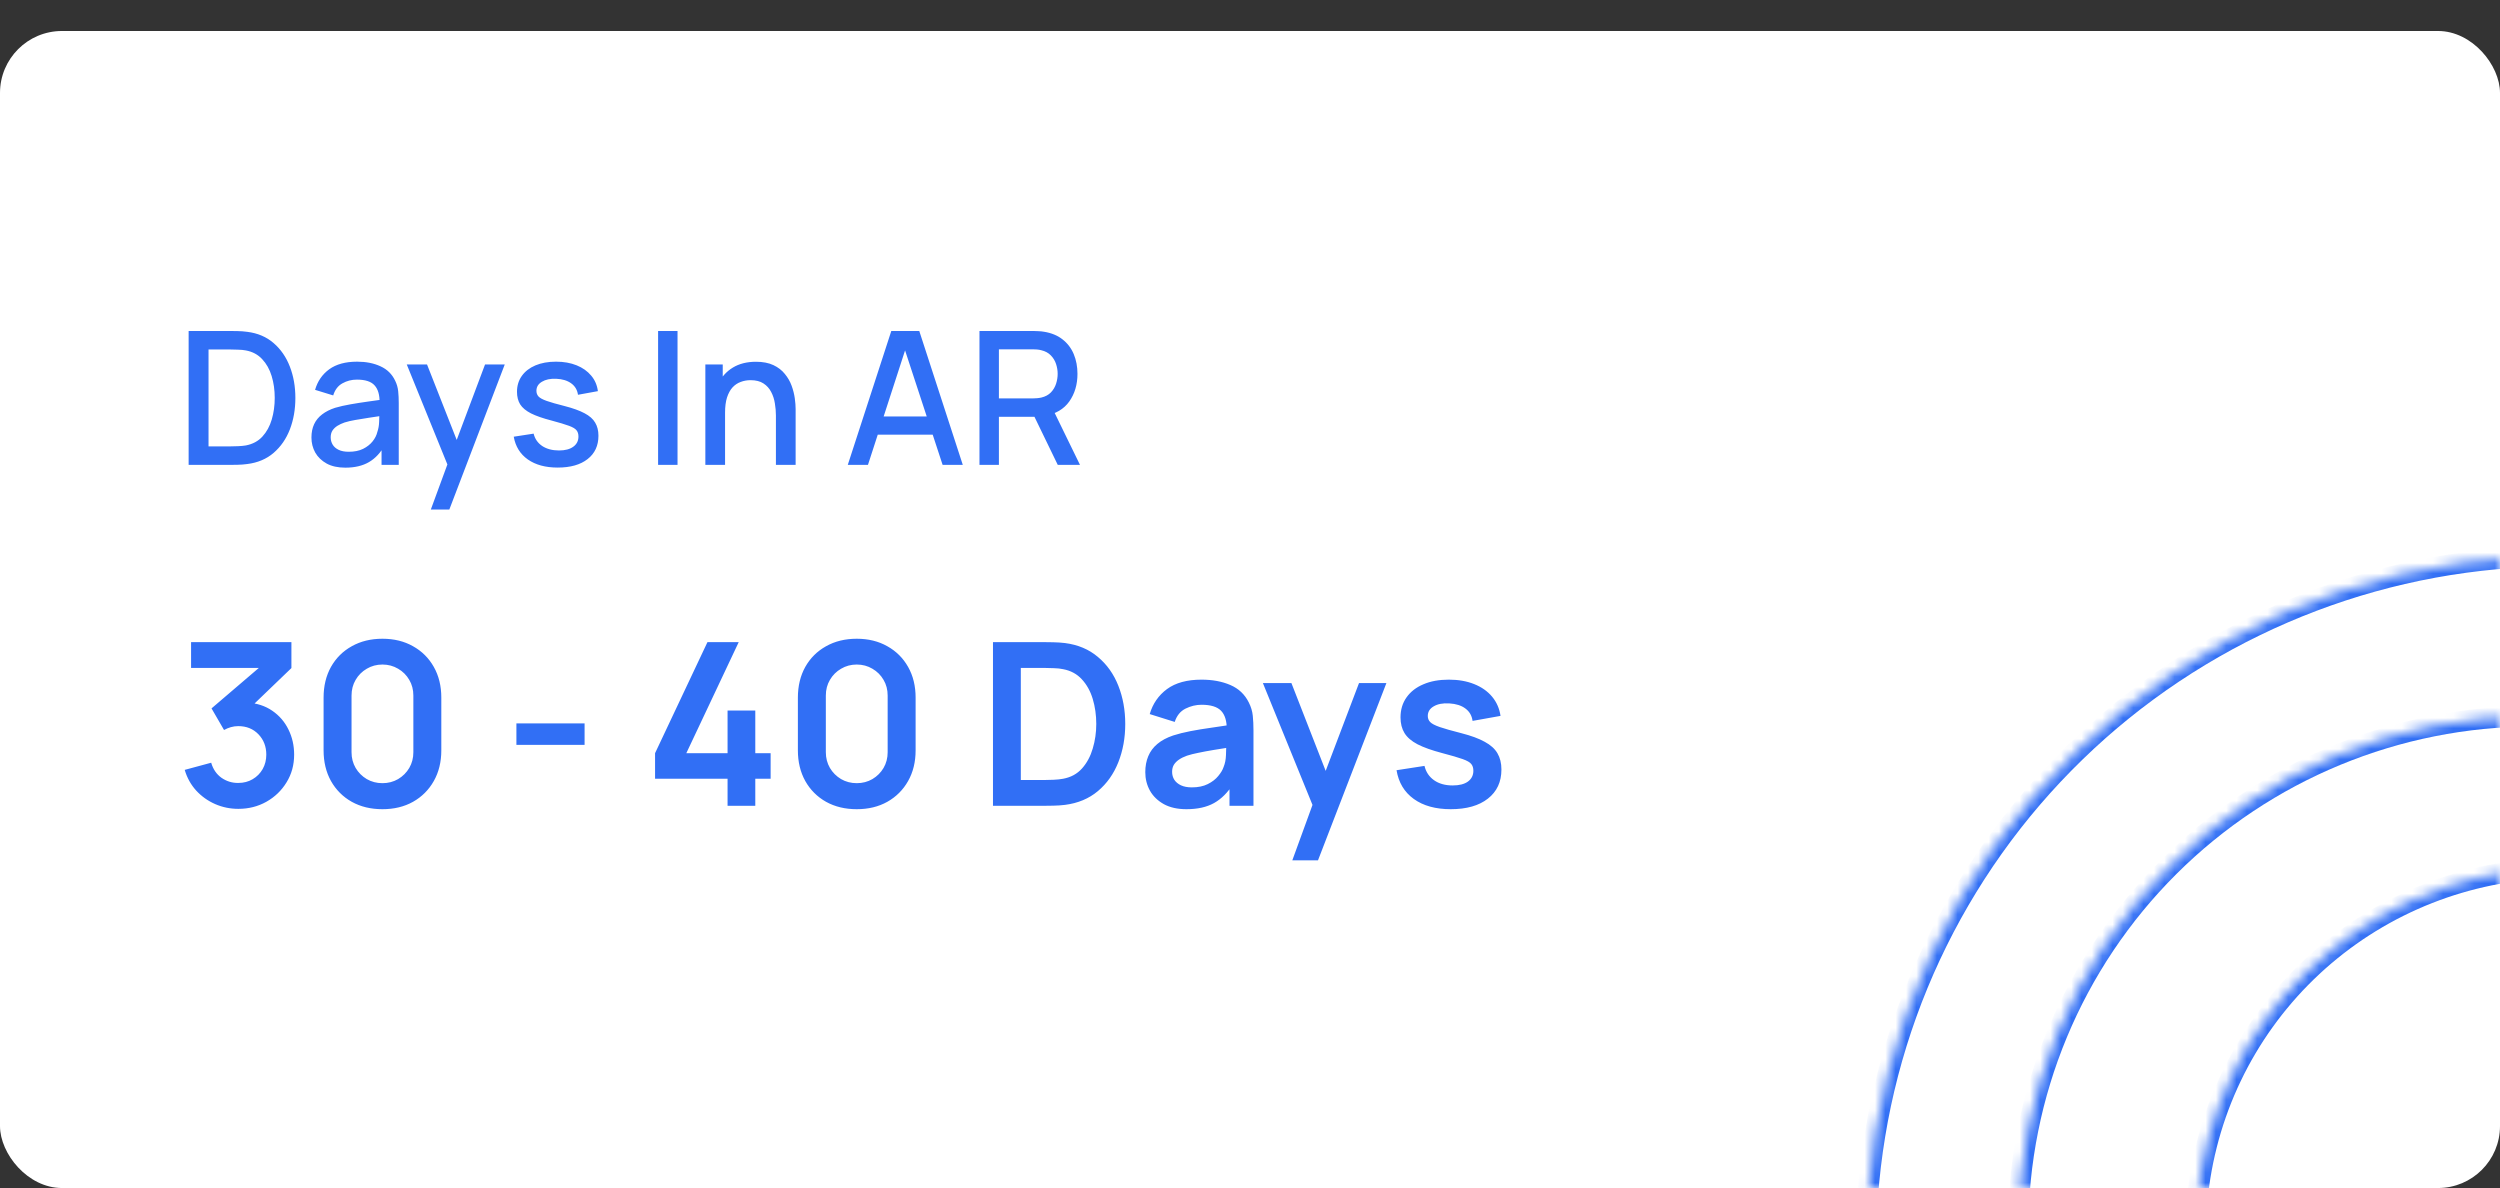 <svg xmlns="http://www.w3.org/2000/svg" width="242" height="115" viewBox="0 0 242 115" fill="none"><rect x="0" y="0" width="242" height="115" fill="#333333" stroke="none"/><rect y="3" width="242" height="112" rx="6" fill="white"></rect><mask id="mask0_124_12" style="mask-type:alpha" maskUnits="userSpaceOnUse" x="30" y="0" width="212" height="115"><rect x="30" width="212" height="115" rx="10" fill="white"></rect></mask><g mask="url(#mask0_124_12)"><mask id="path-3-inside-1_124_12" fill="white"><path d="M212.682 116.239C213.457 107.84 217.209 99.991 223.265 94.099C229.322 88.207 237.287 84.658 245.732 84.088L248.139 119.486L212.682 116.239Z"></path></mask><path d="M212.682 116.239C213.457 107.84 217.209 99.991 223.265 94.099C229.322 88.207 237.287 84.658 245.732 84.088L248.139 119.486L212.682 116.239Z" stroke="#316FF5" stroke-width="2" mask="url(#path-3-inside-1_124_12)"></path><mask id="path-4-inside-2_124_12" fill="white"><path d="M195.344 119.078C195.344 105.883 200.604 93.228 209.968 83.898C219.332 74.568 232.032 69.326 245.274 69.326L245.274 119.078L195.344 119.078Z"></path></mask><path d="M195.344 119.078C195.344 105.883 200.604 93.228 209.968 83.898C219.332 74.568 232.032 69.326 245.274 69.326L245.274 119.078L195.344 119.078Z" stroke="#316FF5" stroke-width="2" mask="url(#path-4-inside-2_124_12)"></path><mask id="path-5-inside-3_124_12" fill="white"><path d="M180.782 115.927C181.958 99.579 189.118 84.231 200.901 72.797C212.685 61.362 228.272 54.637 244.703 53.898L247.361 112.562C245.357 112.652 243.456 113.473 242.02 114.867C240.583 116.261 239.71 118.133 239.566 120.126L180.782 115.927Z"></path></mask><path d="M180.782 115.927C181.958 99.579 189.118 84.231 200.901 72.797C212.685 61.362 228.272 54.637 244.703 53.898L247.361 112.562C245.357 112.652 243.456 113.473 242.02 114.867C240.583 116.261 239.71 118.133 239.566 120.126L180.782 115.927Z" stroke="#316FF5" stroke-width="2" mask="url(#path-5-inside-3_124_12)"></path></g><path d="M18.26 45V32.04H22.319C22.439 32.04 22.661 32.043 22.985 32.049C23.315 32.055 23.63 32.079 23.93 32.121C24.944 32.247 25.796 32.61 26.486 33.21C27.182 33.81 27.707 34.572 28.061 35.496C28.415 36.414 28.592 37.422 28.592 38.52C28.592 39.624 28.415 40.638 28.061 41.562C27.707 42.48 27.182 43.239 26.486 43.839C25.796 44.433 24.944 44.793 23.93 44.919C23.63 44.961 23.315 44.985 22.985 44.991C22.661 44.997 22.439 45 22.319 45H18.26ZM20.186 43.209H22.319C22.523 43.209 22.766 43.203 23.048 43.191C23.33 43.179 23.579 43.155 23.795 43.119C24.455 42.993 24.989 42.708 25.397 42.264C25.811 41.814 26.114 41.262 26.306 40.608C26.498 39.954 26.594 39.258 26.594 38.52C26.594 37.758 26.495 37.053 26.297 36.405C26.099 35.751 25.793 35.205 25.379 34.767C24.971 34.323 24.443 34.041 23.795 33.921C23.579 33.879 23.327 33.855 23.039 33.849C22.757 33.837 22.517 33.831 22.319 33.831H20.186V43.209ZM33.433 45.27C32.713 45.27 32.11 45.138 31.624 44.874C31.138 44.604 30.769 44.25 30.517 43.812C30.271 43.368 30.148 42.882 30.148 42.354C30.148 41.862 30.235 41.43 30.409 41.058C30.583 40.686 30.841 40.371 31.183 40.113C31.525 39.849 31.945 39.636 32.443 39.474C32.875 39.348 33.364 39.237 33.91 39.141C34.456 39.045 35.029 38.955 35.629 38.871C36.235 38.787 36.835 38.703 37.429 38.619L36.745 38.997C36.757 38.235 36.595 37.671 36.259 37.305C35.929 36.933 35.359 36.747 34.549 36.747C34.039 36.747 33.571 36.867 33.145 37.107C32.719 37.341 32.422 37.731 32.254 38.277L30.499 37.737C30.739 36.903 31.195 36.24 31.867 35.748C32.545 35.256 33.445 35.01 34.567 35.01C35.437 35.01 36.193 35.16 36.835 35.46C37.483 35.754 37.957 36.222 38.257 36.864C38.413 37.182 38.509 37.518 38.545 37.872C38.581 38.226 38.599 38.607 38.599 39.015V45H36.934V42.777L37.258 43.065C36.856 43.809 36.343 44.364 35.719 44.73C35.101 45.09 34.339 45.27 33.433 45.27ZM33.766 43.731C34.3 43.731 34.759 43.638 35.143 43.452C35.527 43.26 35.836 43.017 36.07 42.723C36.304 42.429 36.457 42.123 36.529 41.805C36.631 41.517 36.688 41.193 36.7 40.833C36.718 40.473 36.727 40.185 36.727 39.969L37.339 40.194C36.745 40.284 36.205 40.365 35.719 40.437C35.233 40.509 34.792 40.581 34.396 40.653C34.006 40.719 33.658 40.8 33.352 40.896C33.094 40.986 32.863 41.094 32.659 41.22C32.461 41.346 32.302 41.499 32.182 41.679C32.068 41.859 32.011 42.078 32.011 42.336C32.011 42.588 32.074 42.822 32.2 43.038C32.326 43.248 32.518 43.416 32.776 43.542C33.034 43.668 33.364 43.731 33.766 43.731ZM41.705 49.32L43.586 44.199L43.613 45.711L39.374 35.28H41.336L44.504 43.335H43.928L46.952 35.28H48.86L43.496 49.32H41.705ZM53.987 45.261C52.805 45.261 51.842 45 51.098 44.478C50.354 43.956 49.898 43.221 49.73 42.273L51.656 41.976C51.776 42.48 52.052 42.879 52.484 43.173C52.922 43.461 53.465 43.605 54.113 43.605C54.701 43.605 55.16 43.485 55.49 43.245C55.826 43.005 55.994 42.675 55.994 42.255C55.994 42.009 55.934 41.811 55.814 41.661C55.7 41.505 55.457 41.358 55.085 41.22C54.713 41.082 54.146 40.911 53.384 40.707C52.55 40.491 51.887 40.26 51.395 40.014C50.909 39.762 50.561 39.471 50.351 39.141C50.147 38.805 50.045 38.4 50.045 37.926C50.045 37.338 50.201 36.825 50.513 36.387C50.825 35.949 51.263 35.61 51.827 35.37C52.397 35.13 53.063 35.01 53.825 35.01C54.569 35.01 55.232 35.127 55.814 35.361C56.396 35.595 56.867 35.928 57.227 36.36C57.587 36.786 57.803 37.287 57.875 37.863L55.949 38.214C55.883 37.746 55.664 37.377 55.292 37.107C54.92 36.837 54.437 36.69 53.843 36.666C53.273 36.642 52.811 36.738 52.457 36.954C52.103 37.164 51.926 37.455 51.926 37.827C51.926 38.043 51.992 38.226 52.124 38.376C52.262 38.526 52.526 38.67 52.916 38.808C53.306 38.946 53.882 39.111 54.644 39.303C55.46 39.513 56.108 39.747 56.588 40.005C57.068 40.257 57.41 40.56 57.614 40.914C57.824 41.262 57.929 41.685 57.929 42.183C57.929 43.143 57.578 43.896 56.876 44.442C56.18 44.988 55.217 45.261 53.987 45.261ZM63.704 45V32.04H65.585V45H63.704ZM75.109 45V40.221C75.109 39.843 75.076 39.456 75.01 39.06C74.95 38.658 74.83 38.286 74.65 37.944C74.476 37.602 74.227 37.326 73.903 37.116C73.585 36.906 73.168 36.801 72.652 36.801C72.316 36.801 71.998 36.858 71.698 36.972C71.398 37.08 71.134 37.257 70.906 37.503C70.684 37.749 70.507 38.073 70.375 38.475C70.249 38.877 70.186 39.366 70.186 39.942L69.016 39.501C69.016 38.619 69.181 37.842 69.511 37.17C69.841 36.492 70.315 35.964 70.933 35.586C71.551 35.208 72.298 35.019 73.174 35.019C73.846 35.019 74.41 35.127 74.866 35.343C75.322 35.559 75.691 35.844 75.973 36.198C76.261 36.546 76.48 36.927 76.63 37.341C76.78 37.755 76.882 38.16 76.936 38.556C76.99 38.952 77.017 39.3 77.017 39.6V45H75.109ZM68.278 45V35.28H69.961V38.088H70.186V45H68.278ZM82.065 45L86.277 32.04H88.986L93.198 45H91.245L87.366 33.174H87.852L84.018 45H82.065ZM84.252 42.075V40.311H91.02V42.075H84.252ZM94.813 45V32.04H100.051C100.177 32.04 100.333 32.046 100.519 32.058C100.705 32.064 100.882 32.082 101.05 32.112C101.77 32.226 102.37 32.472 102.85 32.85C103.336 33.228 103.699 33.705 103.939 34.281C104.179 34.857 104.299 35.493 104.299 36.189C104.299 37.221 104.035 38.112 103.507 38.862C102.979 39.606 102.187 40.071 101.131 40.257L100.366 40.347H96.694V45H94.813ZM102.391 45L99.835 39.726L101.734 39.24L104.542 45H102.391ZM96.694 38.565H99.979C100.099 38.565 100.231 38.559 100.375 38.547C100.525 38.535 100.666 38.514 100.798 38.484C101.182 38.394 101.491 38.229 101.725 37.989C101.959 37.743 102.127 37.461 102.229 37.143C102.331 36.825 102.382 36.507 102.382 36.189C102.382 35.871 102.331 35.556 102.229 35.244C102.127 34.926 101.959 34.647 101.725 34.407C101.491 34.161 101.182 33.993 100.798 33.903C100.666 33.867 100.525 33.843 100.375 33.831C100.231 33.819 100.099 33.813 99.979 33.813H96.694V38.565Z" fill="#316FF5"></path><path d="M23.072 78.297C22.28 78.297 21.532 78.143 20.828 77.835C20.124 77.527 19.512 77.091 18.991 76.526C18.478 75.961 18.107 75.294 17.88 74.524L20.443 73.831C20.626 74.462 20.96 74.949 21.444 75.294C21.935 75.631 22.474 75.796 23.061 75.789C23.582 75.789 24.047 75.668 24.458 75.426C24.869 75.184 25.191 74.858 25.426 74.447C25.661 74.029 25.778 73.563 25.778 73.05C25.778 72.265 25.525 71.609 25.019 71.081C24.513 70.553 23.86 70.289 23.061 70.289C22.819 70.289 22.581 70.322 22.346 70.388C22.119 70.454 21.899 70.546 21.686 70.663L20.476 68.573L25.8 64.019L26.031 64.657H18.496V62.16H28.209V64.668L23.93 68.782L23.908 68.001C24.869 68.067 25.686 68.335 26.361 68.804C27.043 69.273 27.564 69.878 27.923 70.619C28.29 71.36 28.473 72.17 28.473 73.05C28.473 74.047 28.227 74.942 27.736 75.734C27.252 76.526 26.599 77.153 25.778 77.615C24.964 78.07 24.062 78.297 23.072 78.297ZM37.021 78.33C35.899 78.33 34.909 78.092 34.051 77.615C33.193 77.131 32.522 76.46 32.038 75.602C31.561 74.744 31.323 73.754 31.323 72.632V67.528C31.323 66.406 31.561 65.416 32.038 64.558C32.522 63.7 33.193 63.033 34.051 62.556C34.909 62.072 35.899 61.83 37.021 61.83C38.143 61.83 39.13 62.072 39.98 62.556C40.838 63.033 41.509 63.7 41.993 64.558C42.477 65.416 42.719 66.406 42.719 67.528V72.632C42.719 73.754 42.477 74.744 41.993 75.602C41.509 76.46 40.838 77.131 39.98 77.615C39.13 78.092 38.143 78.33 37.021 78.33ZM37.021 75.811C37.578 75.811 38.084 75.679 38.539 75.415C38.994 75.144 39.353 74.784 39.617 74.337C39.881 73.882 40.013 73.376 40.013 72.819V67.33C40.013 66.765 39.881 66.259 39.617 65.812C39.353 65.357 38.994 64.998 38.539 64.734C38.084 64.463 37.578 64.327 37.021 64.327C36.464 64.327 35.958 64.463 35.503 64.734C35.048 64.998 34.689 65.357 34.425 65.812C34.161 66.259 34.029 66.765 34.029 67.33V72.819C34.029 73.376 34.161 73.882 34.425 74.337C34.689 74.784 35.048 75.144 35.503 75.415C35.958 75.679 36.464 75.811 37.021 75.811ZM49.988 72.104V70.025H56.588V72.104H49.988ZM70.428 78V75.382H63.41V72.907L68.481 62.16H71.507L66.436 72.907H70.428V68.782H73.112V72.907H74.597V75.382H73.112V78H70.428ZM82.933 78.33C81.811 78.33 80.821 78.092 79.963 77.615C79.105 77.131 78.434 76.46 77.95 75.602C77.474 74.744 77.235 73.754 77.235 72.632V67.528C77.235 66.406 77.474 65.416 77.95 64.558C78.434 63.7 79.105 63.033 79.963 62.556C80.821 62.072 81.811 61.83 82.933 61.83C84.055 61.83 85.042 62.072 85.892 62.556C86.75 63.033 87.421 63.7 87.905 64.558C88.389 65.416 88.631 66.406 88.631 67.528V72.632C88.631 73.754 88.389 74.744 87.905 75.602C87.421 76.46 86.75 77.131 85.892 77.615C85.042 78.092 84.055 78.33 82.933 78.33ZM82.933 75.811C83.491 75.811 83.997 75.679 84.451 75.415C84.906 75.144 85.265 74.784 85.529 74.337C85.793 73.882 85.925 73.376 85.925 72.819V67.33C85.925 66.765 85.793 66.259 85.529 65.812C85.265 65.357 84.906 64.998 84.451 64.734C83.997 64.463 83.491 64.327 82.933 64.327C82.376 64.327 81.87 64.463 81.415 64.734C80.961 64.998 80.601 65.357 80.337 65.812C80.073 66.259 79.941 66.765 79.941 67.33V72.819C79.941 73.376 80.073 73.882 80.337 74.337C80.601 74.784 80.961 75.144 81.415 75.415C81.87 75.679 82.376 75.811 82.933 75.811ZM96.12 78V62.16H101.169C101.301 62.16 101.561 62.164 101.95 62.171C102.346 62.178 102.727 62.204 103.094 62.248C104.348 62.409 105.408 62.857 106.273 63.59C107.146 64.316 107.806 65.244 108.253 66.373C108.7 67.502 108.924 68.738 108.924 70.08C108.924 71.422 108.7 72.658 108.253 73.787C107.806 74.916 107.146 75.848 106.273 76.581C105.408 77.307 104.348 77.751 103.094 77.912C102.735 77.956 102.357 77.982 101.961 77.989C101.565 77.996 101.301 78 101.169 78H96.12ZM98.815 75.503H101.169C101.389 75.503 101.668 75.496 102.005 75.481C102.35 75.466 102.654 75.433 102.918 75.382C103.666 75.243 104.275 74.909 104.744 74.381C105.213 73.853 105.558 73.211 105.778 72.456C106.005 71.701 106.119 70.909 106.119 70.08C106.119 69.222 106.005 68.415 105.778 67.66C105.551 66.905 105.199 66.27 104.722 65.757C104.253 65.244 103.651 64.917 102.918 64.778C102.654 64.719 102.35 64.686 102.005 64.679C101.668 64.664 101.389 64.657 101.169 64.657H98.815V75.503ZM114.846 78.33C113.988 78.33 113.262 78.169 112.668 77.846C112.074 77.516 111.623 77.08 111.315 76.537C111.015 75.994 110.864 75.397 110.864 74.744C110.864 74.172 110.96 73.659 111.15 73.204C111.341 72.742 111.634 72.346 112.03 72.016C112.426 71.679 112.94 71.404 113.57 71.191C114.047 71.037 114.604 70.898 115.242 70.773C115.888 70.648 116.584 70.535 117.332 70.432C118.088 70.322 118.876 70.205 119.697 70.08L118.751 70.619C118.759 69.798 118.575 69.193 118.201 68.804C117.827 68.415 117.197 68.221 116.309 68.221C115.774 68.221 115.257 68.346 114.758 68.595C114.26 68.844 113.911 69.273 113.713 69.882L111.293 69.123C111.587 68.118 112.144 67.312 112.965 66.703C113.794 66.094 114.909 65.79 116.309 65.79C117.365 65.79 118.293 65.962 119.092 66.307C119.899 66.652 120.497 67.216 120.885 68.001C121.098 68.419 121.226 68.848 121.27 69.288C121.314 69.721 121.336 70.194 121.336 70.707V78H119.015V75.426L119.4 75.844C118.865 76.702 118.238 77.333 117.519 77.736C116.808 78.132 115.917 78.33 114.846 78.33ZM115.374 76.218C115.976 76.218 116.489 76.112 116.914 75.899C117.34 75.686 117.677 75.426 117.926 75.118C118.183 74.81 118.355 74.52 118.443 74.249C118.583 73.912 118.66 73.527 118.674 73.094C118.696 72.654 118.707 72.298 118.707 72.027L119.521 72.269C118.722 72.394 118.036 72.504 117.464 72.599C116.892 72.694 116.401 72.786 115.99 72.874C115.58 72.955 115.217 73.046 114.901 73.149C114.593 73.259 114.333 73.387 114.12 73.534C113.908 73.681 113.743 73.849 113.625 74.04C113.515 74.231 113.46 74.454 113.46 74.711C113.46 75.004 113.534 75.265 113.68 75.492C113.827 75.712 114.04 75.888 114.318 76.02C114.604 76.152 114.956 76.218 115.374 76.218ZM125.096 83.28L127.384 76.999L127.428 78.847L122.247 66.12H125.008L128.682 75.536H127.978L131.553 66.12H134.204L127.582 83.28H125.096ZM140.432 78.33C138.965 78.33 137.773 78 136.857 77.34C135.94 76.68 135.383 75.752 135.185 74.557L137.891 74.139C138.03 74.726 138.338 75.188 138.815 75.525C139.291 75.862 139.893 76.031 140.619 76.031C141.257 76.031 141.748 75.906 142.093 75.657C142.445 75.4 142.621 75.052 142.621 74.612C142.621 74.341 142.555 74.124 142.423 73.963C142.298 73.794 142.019 73.633 141.587 73.479C141.154 73.325 140.49 73.131 139.596 72.896C138.598 72.632 137.806 72.35 137.22 72.049C136.633 71.741 136.211 71.378 135.955 70.96C135.698 70.542 135.57 70.036 135.57 69.442C135.57 68.701 135.764 68.056 136.153 67.506C136.541 66.956 137.084 66.534 137.781 66.241C138.477 65.94 139.299 65.79 140.245 65.79C141.169 65.79 141.986 65.933 142.698 66.219C143.416 66.505 143.996 66.912 144.436 67.44C144.876 67.968 145.147 68.588 145.25 69.299L142.544 69.783C142.478 69.277 142.247 68.877 141.851 68.584C141.462 68.291 140.941 68.126 140.289 68.089C139.665 68.052 139.163 68.148 138.782 68.375C138.4 68.595 138.21 68.907 138.21 69.31C138.21 69.537 138.287 69.732 138.441 69.893C138.595 70.054 138.903 70.216 139.365 70.377C139.834 70.538 140.531 70.736 141.455 70.971C142.401 71.213 143.156 71.492 143.721 71.807C144.293 72.115 144.703 72.485 144.953 72.918C145.209 73.351 145.338 73.875 145.338 74.491C145.338 75.686 144.901 76.625 144.029 77.307C143.163 77.989 141.964 78.33 140.432 78.33Z" fill="#316FF5"></path></svg>